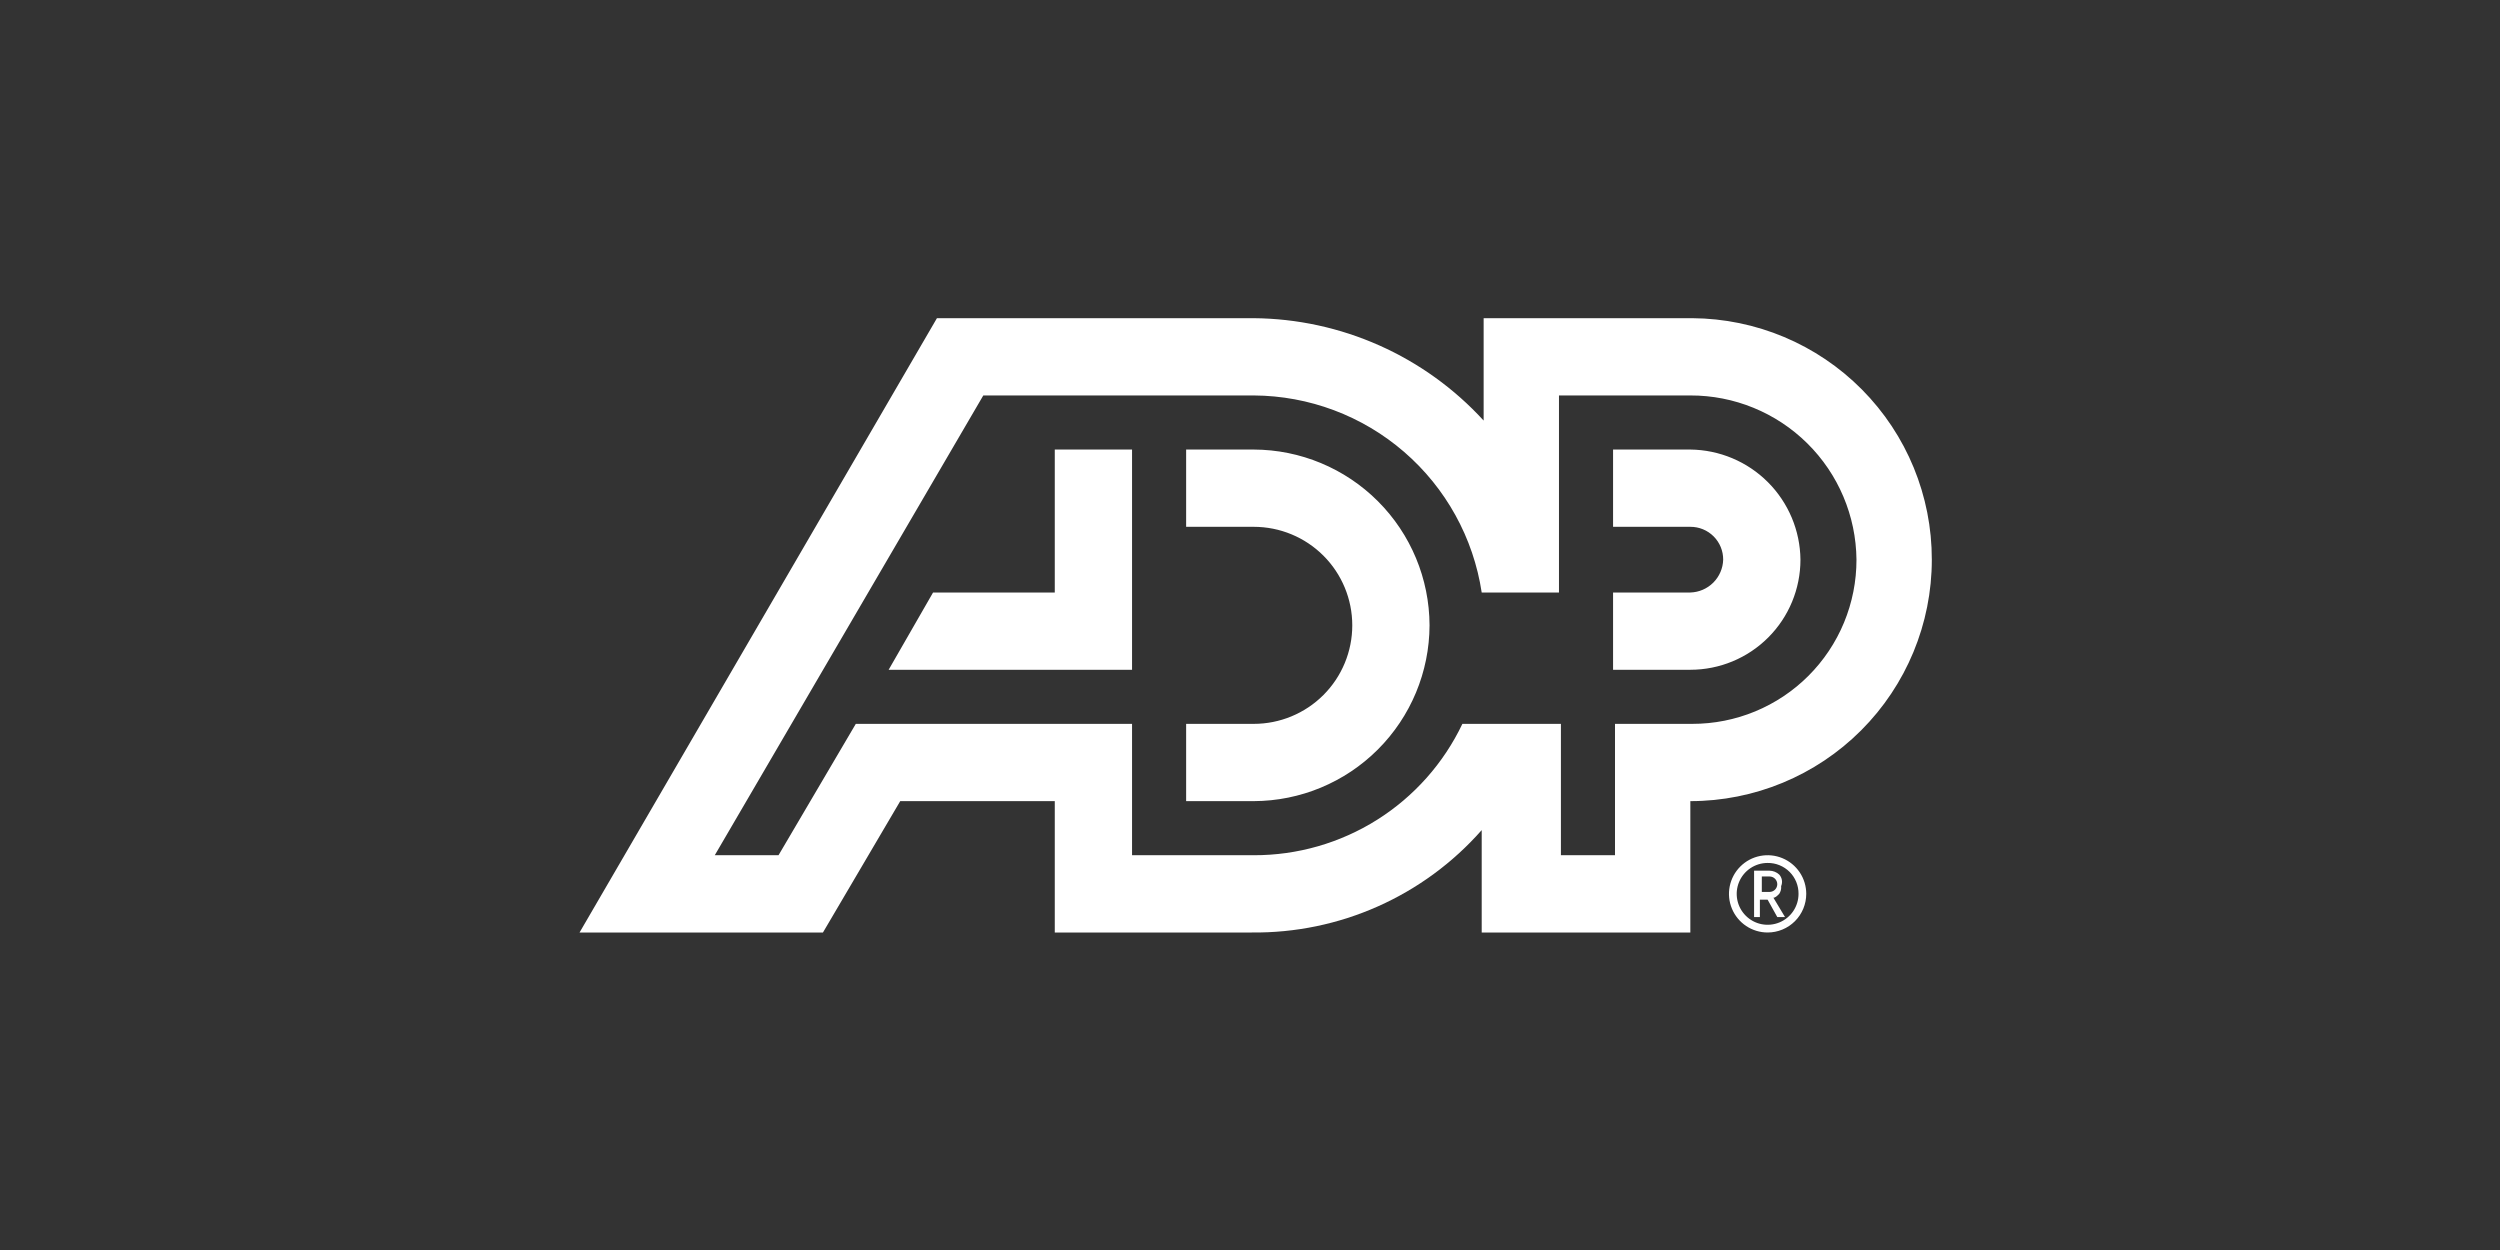 <?xml version="1.0" encoding="UTF-8"?>
<svg xmlns="http://www.w3.org/2000/svg" width="220" height="110" viewBox="0 0 220 110" fill="none">
  <rect x="0" y="0" width="220" height="110" fill="#333333" stroke="none"/>
  <g clip-path="url(#clip0_2922_66418)">
    <path d="M125.8 55.03C125.787 59.129 124.152 63.056 121.254 65.954C118.356 68.852 114.429 70.487 110.33 70.5H104.38V63.7H110.33C112.629 63.7 114.835 62.787 116.461 61.161C118.087 59.535 119 57.329 119 55.03C119 52.731 118.087 50.525 116.461 48.899C114.835 47.273 112.629 46.36 110.33 46.36H104.38V39.56H110.33C114.429 39.573 118.356 41.208 121.254 44.106C124.152 47.004 125.787 50.931 125.8 55.03ZM92.82 39.56V52.14H82.11L78.2 58.94H99.62V39.56H92.82ZM170 49.25C170 54.886 167.761 60.291 163.776 64.276C159.791 68.261 154.386 70.5 148.75 70.5V82.06H130.39V73.05C127.864 75.918 124.749 78.207 121.258 79.761C117.767 81.316 113.981 82.1 110.16 82.06H92.82V70.5H79.22L72.42 82.06H51L82.45 28H110.33C114.14 28.032 117.902 28.849 121.383 30.399C124.863 31.949 127.987 34.2 130.56 37.01V28H148.92C154.529 28.036 159.896 30.292 163.846 34.274C167.797 38.256 170.009 43.641 170 49.25ZM110.33 75.26C114.171 75.269 117.935 74.188 121.186 72.141C124.436 70.095 127.038 67.168 128.69 63.7H137.36V75.26H142.12V63.7H148.92C150.818 63.702 152.698 63.33 154.452 62.605C156.207 61.879 157.8 60.815 159.143 59.473C160.485 58.13 161.549 56.537 162.275 54.782C163 53.028 163.372 51.148 163.37 49.25C163.334 45.399 161.777 41.719 159.038 39.012C156.299 36.305 152.601 34.791 148.75 34.8H137.19V52.14H130.39C129.661 47.334 127.239 42.946 123.561 39.766C119.884 36.587 115.191 34.826 110.33 34.8H86.53L62.9 75.26H68.51L75.31 63.7H99.62V75.26H110.33ZM148.75 39.56H141.95V46.36H148.75C149.13 46.358 149.507 46.431 149.859 46.575C150.21 46.72 150.53 46.933 150.799 47.201C151.067 47.47 151.28 47.79 151.425 48.141C151.569 48.493 151.642 48.87 151.64 49.25C151.619 50.01 151.307 50.732 150.77 51.27C150.232 51.807 149.51 52.119 148.75 52.14H141.95V58.94H148.75C151.32 58.94 153.785 57.919 155.602 56.102C157.419 54.285 158.44 51.82 158.44 49.25C158.413 46.688 157.384 44.239 155.573 42.428C153.761 40.616 151.312 39.587 148.75 39.56Z" fill="white"></path>
    <path d="M158.27 78.66C158.27 79.198 158.111 79.724 157.812 80.171C157.513 80.618 157.088 80.967 156.591 81.173C156.094 81.379 155.547 81.433 155.019 81.328C154.492 81.223 154.007 80.963 153.627 80.583C153.246 80.203 152.987 79.718 152.882 79.19C152.777 78.663 152.831 78.116 153.037 77.619C153.243 77.122 153.592 76.697 154.039 76.398C154.486 76.099 155.012 75.94 155.55 75.94C155.908 75.935 156.264 76.002 156.596 76.138C156.928 76.273 157.23 76.473 157.484 76.726C157.737 76.98 157.937 77.281 158.072 77.614C158.207 77.946 158.275 78.301 158.27 78.66ZM158.95 78.66C158.95 77.987 158.751 77.33 158.377 76.771C158.003 76.212 157.472 75.776 156.851 75.519C156.23 75.261 155.546 75.194 154.887 75.325C154.227 75.456 153.621 75.78 153.146 76.256C152.67 76.731 152.347 77.337 152.215 77.996C152.084 78.656 152.151 79.34 152.409 79.961C152.666 80.582 153.102 81.113 153.661 81.487C154.22 81.86 154.878 82.06 155.55 82.06C156.452 82.06 157.317 81.702 157.954 81.064C158.592 80.426 158.95 79.561 158.95 78.66Z" fill="white"></path>
    <path d="M155.72 77.13C155.9 77.13 156.073 77.202 156.201 77.329C156.328 77.457 156.4 77.63 156.4 77.81C156.4 77.99 156.328 78.163 156.201 78.291C156.073 78.418 155.9 78.49 155.72 78.49H155.04V77.13H155.72ZM156.57 76.96C156.338 76.747 156.035 76.626 155.72 76.62H154.36V80.7H154.87V79.17H155.55L156.4 80.7H157.08L156.06 79C156.23 79 156.4 78.83 156.57 78.66C156.705 78.461 156.765 78.22 156.74 77.98C156.813 77.812 156.836 77.626 156.806 77.445C156.775 77.264 156.694 77.096 156.57 76.96Z" fill="white"></path>
  </g>
  <defs>
    <clipPath id="clip0_2922_66418">
      <rect width="119" height="54.4" fill="white" transform="translate(51 28)"></rect>
    </clipPath>
  </defs>
</svg>
